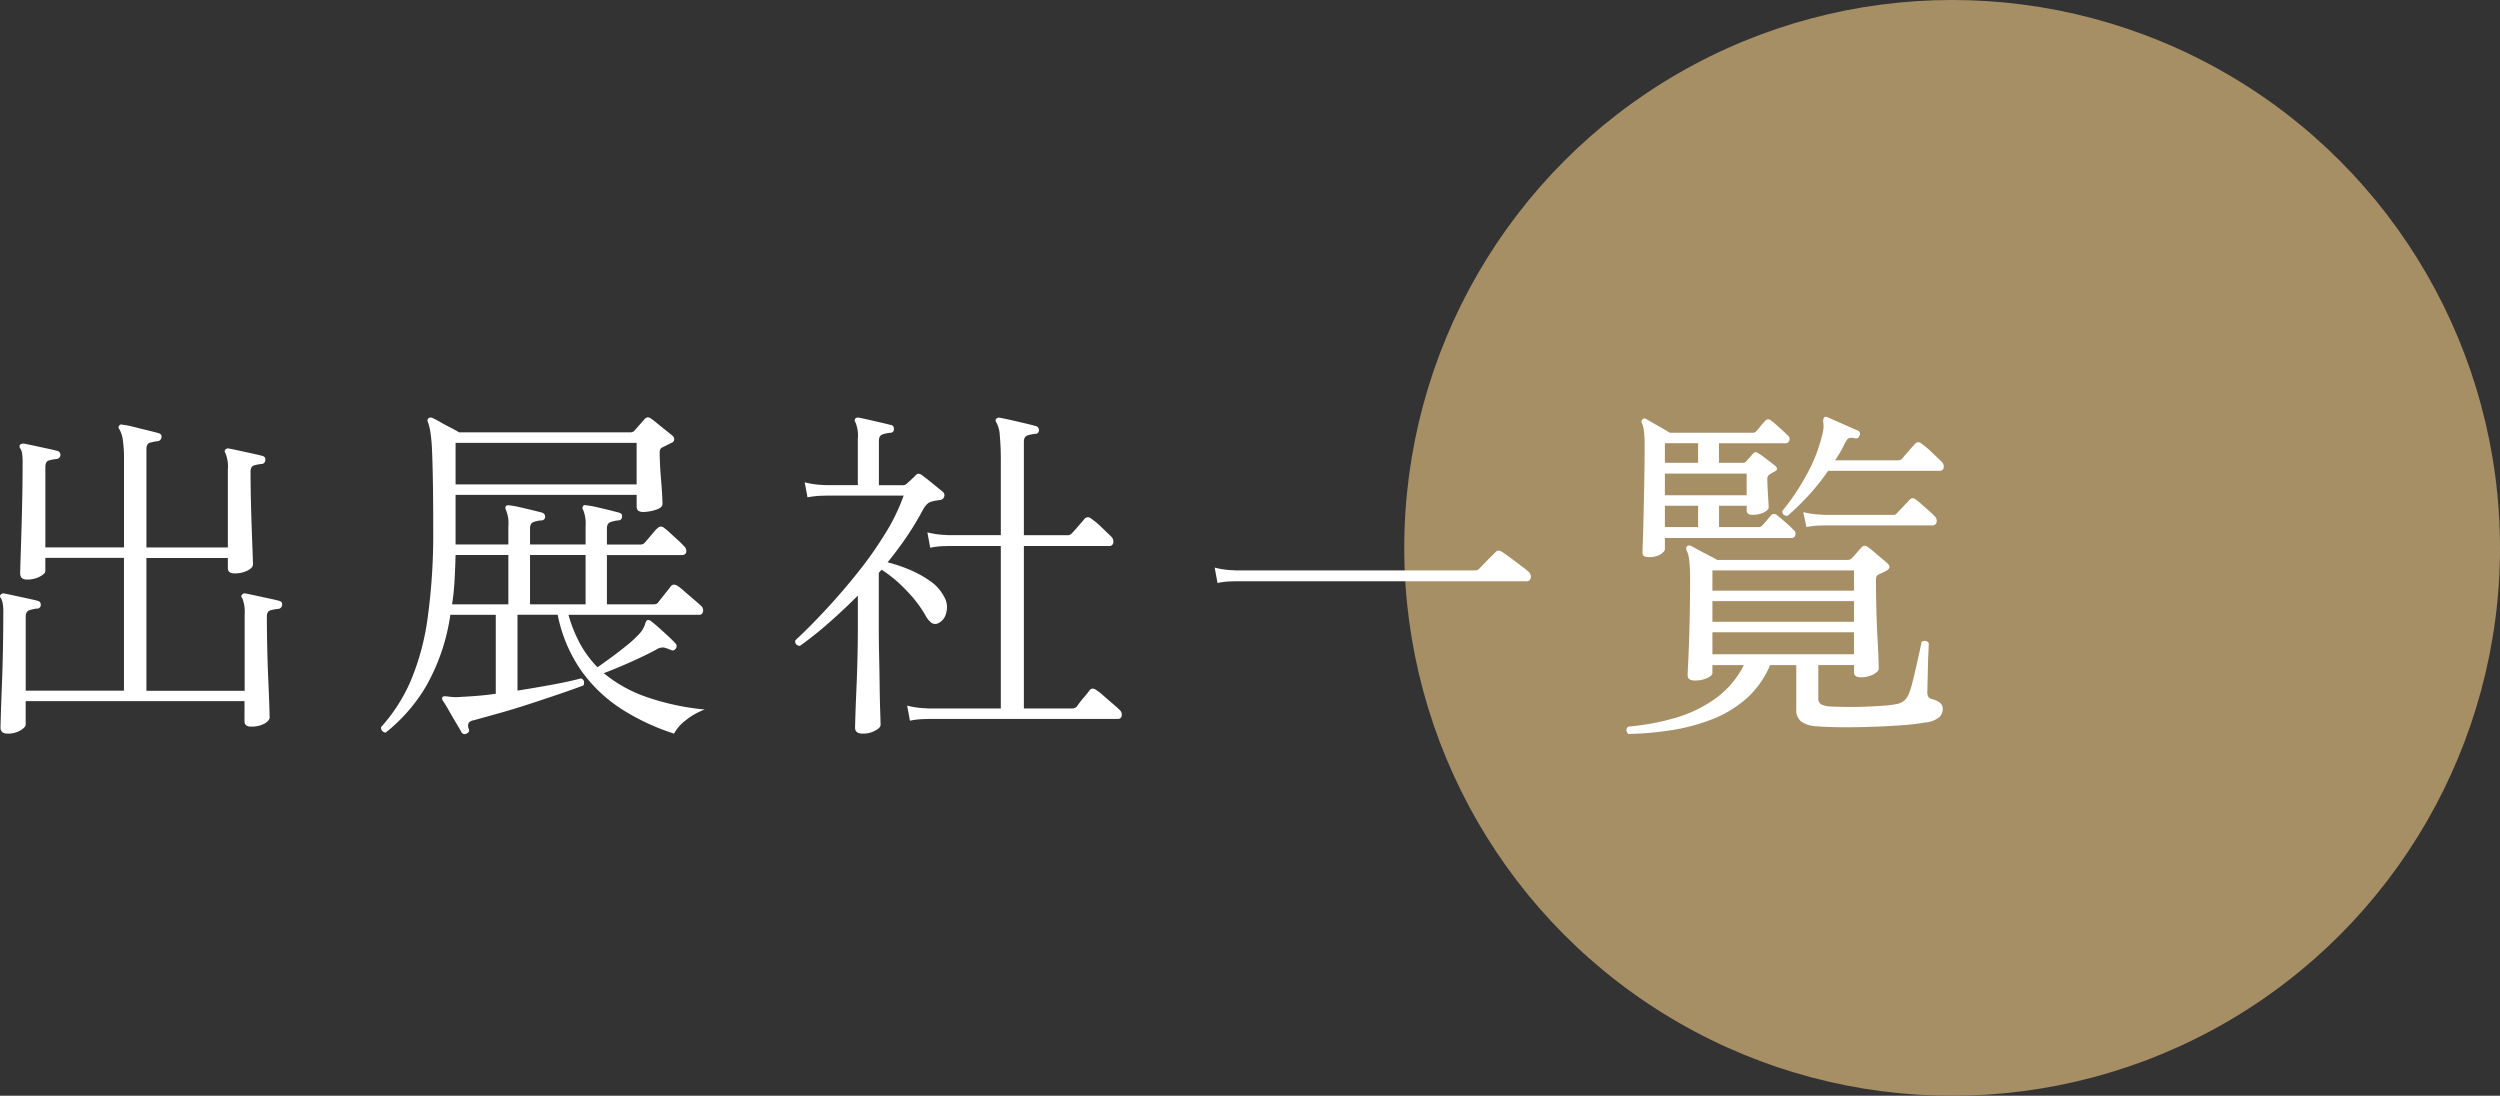 <svg xmlns="http://www.w3.org/2000/svg" width="264.657" height="116" viewBox="0 0 264.657 116">
  <rect x="0" y="0" width="264.657" height="116" fill="#333333" stroke="none"/>
  <g id="exvihitor_title" transform="translate(-598.343 -8009)">
    <circle id="楕円形_16" data-name="楕円形 16" cx="58" cy="58" r="58" transform="translate(747 8009)" fill="#a68e65"/>
    <path id="パス_3604" data-name="パス 3604" d="M-100.825,2.664q-.777,0-.777-.629,0-.185.037-1.425t.111-3.108q.074-1.869.111-3.9t.037-3.774a4.977,4.977,0,0,0-.074-1,1.775,1.775,0,0,0-.185-.518.231.231,0,0,1,0-.37.363.363,0,0,1,.37-.111q.37.074,1.054.222t1.388.3q.7.148,1.11.259a.4.4,0,0,1,.3.444.366.366,0,0,1-.407.37,3.824,3.824,0,0,0-.777.167q-.407.129-.407.684v7.844h10.4v-14.06h-8.325v1.406q0,.259-.574.574a2.848,2.848,0,0,1-1.387.314q-.7,0-.7-.666,0-.222.037-1.406t.092-2.941q.055-1.758.092-3.682t.037-3.663a6.6,6.6,0,0,0-.056-1,1.113,1.113,0,0,0-.2-.518q-.148-.259,0-.407a.51.51,0,0,1,.37-.111q.407.074,1.091.222t1.387.3q.7.148,1.11.259a.431.431,0,0,1,.3.444.447.447,0,0,1-.407.407,4.309,4.309,0,0,0-.8.148q-.388.111-.388.7v8.51h8.325v-9.1a14.532,14.532,0,0,0-.13-2.331,3.3,3.3,0,0,0-.352-1.073.27.27,0,0,1,0-.407q.074-.148.333-.074a8.138,8.138,0,0,1,1.147.222q.74.185,1.5.37t1.166.3q.37.111.3.444a.447.447,0,0,1-.407.407,4.76,4.76,0,0,0-.777.148q-.407.111-.407.666v10.434h8.621v-8.251a3.749,3.749,0,0,0-.259-1.739q-.148-.222,0-.37a.363.363,0,0,1,.37-.111q.407.074,1.091.222l1.369.3q.685.148,1.091.259.37.111.3.444a.393.393,0,0,1-.37.407,4.309,4.309,0,0,0-.8.148q-.389.111-.389.666,0,1.369.037,3.015t.092,3.145q.056,1.5.092,2.516t.037,1.129q0,.37-.574.666a3,3,0,0,1-1.387.3q-.7,0-.7-.555v-1.073h-8.621v14.06h10.4V-9.953a3.892,3.892,0,0,0-.259-1.739.231.231,0,0,1,0-.37.363.363,0,0,1,.37-.111q.37.074,1.055.222t1.387.3q.7.148,1.11.259.37.111.3.444a.447.447,0,0,1-.407.407A4.76,4.76,0,0,0-73-10.4q-.407.111-.407.666,0,1.369.037,3.145t.111,3.441q.074,1.665.111,2.812t.037,1.258q0,.37-.555.684a2.824,2.824,0,0,1-1.406.315q-.7,0-.7-.555V-.777H-98.938V1.7q0,.3-.573.629A2.568,2.568,0,0,1-100.825,2.664Zm48.544,0a.369.369,0,0,1-.518-.148q-.185-.333-.574-.981T-54.149.2q-.388-.685-.648-1.055-.111-.259,0-.37t.592-.037a5.235,5.235,0,0,0,.555.056,5.693,5.693,0,0,0,.777-.018q.777-.037,1.721-.111t1.979-.222V-9.916h-4.81A21.47,21.47,0,0,1-56.5-2.442a17.746,17.746,0,0,1-4.329,4.995.57.57,0,0,1-.389-.2.478.478,0,0,1-.092-.389A17.829,17.829,0,0,0-58.2-2.868a26.245,26.245,0,0,0,1.813-6.7,65.063,65.063,0,0,0,.592-9.49q0-3.071-.037-5.087t-.092-3.219a16.772,16.772,0,0,0-.167-1.869,6.233,6.233,0,0,0-.259-1.073.342.342,0,0,1,.037-.407.408.408,0,0,1,.444-.037,8.525,8.525,0,0,1,.777.407q.518.3,1.091.592t.944.518h18.167a.566.566,0,0,0,.407-.185q.222-.259.518-.592t.518-.592a.606.606,0,0,1,.37-.222.8.8,0,0,1,.407.185q.259.185.684.537t.869.7q.444.351.666.537a.5.5,0,0,1,.167.407.4.4,0,0,1-.278.333l-.962.481a.559.559,0,0,0-.222.185,1,1,0,0,0-.074.481q0,.407.037,1.184t.111,1.628q.074.851.111,1.554t.037.962q0,.407-.74.629a4.594,4.594,0,0,1-1.295.222q-.7,0-.7-.555v-1.258H-53.428v5.254h5.587v-1.924a3.611,3.611,0,0,0-.259-1.739.4.4,0,0,1,0-.407.422.422,0,0,1,.37-.074,8.344,8.344,0,0,1,1.055.185q.648.148,1.332.314t1.091.278a.431.431,0,0,1,.3.444.366.366,0,0,1-.407.37,3.513,3.513,0,0,0-.8.167q-.388.13-.388.684v1.7h5.883v-1.924a3.892,3.892,0,0,0-.259-1.739.316.316,0,0,1,0-.407q.074-.148.333-.074a8.932,8.932,0,0,1,1.073.185q.666.148,1.332.314t1.073.278q.37.111.3.444a.366.366,0,0,1-.407.37A3.824,3.824,0,0,0-37-19.74q-.407.13-.407.684v1.7h3.552a.55.55,0,0,0,.407-.148q.111-.111.407-.463l.592-.7a2.759,2.759,0,0,1,.407-.426.468.468,0,0,1,.666-.037,6.177,6.177,0,0,1,.647.537l.87.8a6.385,6.385,0,0,1,.592.592.694.694,0,0,1,.259.648q-.074.314-.481.314h-7.918v5.217h4.884a1.158,1.158,0,0,0,.315-.037.473.473,0,0,0,.24-.185q.111-.148.389-.5t.573-.722q.3-.37.37-.481.259-.3.7-.037a6.993,6.993,0,0,1,.722.574l1.073.925q.536.463.685.61a.6.6,0,0,1,.222.611.386.386,0,0,1-.407.351H-41.477a14.707,14.707,0,0,0,1.184,2.979,11.4,11.4,0,0,0,1.887,2.571q.592-.407,1.424-1.017t1.683-1.3a11.431,11.431,0,0,0,1.406-1.313,2.809,2.809,0,0,0,.518-.907q.111-.388.259-.462a.487.487,0,0,1,.37.111q.3.222.8.666t1,.906q.5.463.8.8a.383.383,0,0,1,.037.518.378.378,0,0,1-.555.148h-.037a3.288,3.288,0,0,0-.685-.24,1.223,1.223,0,0,0-.758.2Q-33.3-5.624-34.928-4.9T-37.74-3.737a14.529,14.529,0,0,0,4.347,2.461A26.277,26.277,0,0,0-27.047.111a7.1,7.1,0,0,0-2.072,1.184A4.341,4.341,0,0,0-30.3,2.664a23.928,23.928,0,0,1-5.4-2.5,15.644,15.644,0,0,1-4.329-4.033,15.644,15.644,0,0,1-2.59-6.05h-4.255v8.029q1.887-.3,3.681-.629t3.053-.666q.444.185.259.74-.962.37-2.479.888T-45.584-.481q-1.7.555-3.293,1t-2.664.74a.728.728,0,0,0-.5.277.783.783,0,0,0,.019.648Q-51.911,2.516-52.281,2.664Zm-1.147-26.381h19.166v-4.4H-53.428Zm7.881,12.691h5.883v-5.217h-5.883Zm-8.251,0h5.957v-5.217h-5.587q-.037,1.443-.111,2.738T-53.8-11.026ZM-5.328,1.295-5.624-.3a9.161,9.161,0,0,0,1.591.259L-3.367,0H4.292V-17.2H-1.221l-.61.018a8.207,8.207,0,0,0-1.351.167l-.3-1.628a9.161,9.161,0,0,0,1.591.259l.666.037H4.292v-7.511a30.531,30.531,0,0,0-.111-3.09,3.141,3.141,0,0,0-.37-1.35q-.148-.222,0-.37a.4.4,0,0,1,.37-.111q.407.074,1.147.24t1.517.352q.777.185,1.184.3a.431.431,0,0,1,.3.444.366.366,0,0,1-.407.37,3.513,3.513,0,0,0-.8.167q-.389.129-.389.684v9.879h4.625a.55.55,0,0,0,.407-.148q.185-.185.7-.777t.7-.814a.468.468,0,0,1,.666-.037,8.076,8.076,0,0,1,1.091.906q.684.648,1.055,1.017a.742.742,0,0,1,.222.666.426.426,0,0,1-.481.333H6.734V0H11.8a.681.681,0,0,0,.555-.222,8.76,8.76,0,0,1,.666-.87q.481-.574.666-.832.259-.333.7-.037a6.391,6.391,0,0,1,.777.61q.481.426.98.851t.721.648a.659.659,0,0,1,.222.629.381.381,0,0,1-.407.333H-3.367l-.611.018A8.207,8.207,0,0,0-5.328,1.295Zm-4.995,1.369q-.814,0-.814-.629,0-.185.037-1.351t.111-2.849q.074-1.683.111-3.367t.037-2.9v-3.515q-1.48,1.48-3.034,2.849a39.038,39.038,0,0,1-3.108,2.479q-.555-.074-.481-.592,1.517-1.406,3.219-3.238t3.349-3.885A40.738,40.738,0,0,0-7.955-18.5a20.753,20.753,0,0,0,1.961-4.033h-8.177l-.611.019a8.956,8.956,0,0,0-1.388.167l-.3-1.591a9.161,9.161,0,0,0,1.591.259l.666.037h3.367v-4.921A3.611,3.611,0,0,0-11.1-30.3a.316.316,0,0,1,0-.407.422.422,0,0,1,.37-.074q.407.074,1.054.222l1.3.3q.648.148,1.054.259.3.037.3.444a.366.366,0,0,1-.407.37,3.824,3.824,0,0,0-.777.166q-.407.129-.407.685v4.7H-6.1a.51.51,0,0,0,.37-.111q.222-.185.518-.462t.555-.537q.222-.222.592.037.407.3,1.11.869l1.11.906a.441.441,0,0,1,.148.481.475.475,0,0,1-.37.37L-2.608-22a2.612,2.612,0,0,0-.5.129q-.444.111-.851.851a30.38,30.38,0,0,1-1.646,2.738q-.944,1.406-2.091,2.812a15.363,15.363,0,0,1,2.276.759,11.425,11.425,0,0,1,2.2,1.2,4.6,4.6,0,0,1,1.48,1.628A2.192,2.192,0,0,1-1.5-10.083a1.545,1.545,0,0,1-.907,1.092.734.734,0,0,1-.648-.074A2.578,2.578,0,0,1-3.7-9.879a13.149,13.149,0,0,0-2.017-2.627,13.992,13.992,0,0,0-2.608-2.183l-.3.333v5.92q0,1.332.037,3t.055,3.219Q-8.51-.666-8.473.426t.037,1.313q0,.3-.573.611A2.687,2.687,0,0,1-10.323,2.664ZM27.232-13.283l-.3-1.628a9.161,9.161,0,0,0,1.591.259l.666.037H54.5a.55.55,0,0,0,.407-.148q.111-.111.5-.518t.8-.814l.481-.481q.259-.259.666,0,.185.111.814.573t1.239.925a9.678,9.678,0,0,1,.758.611.625.625,0,0,1,.222.629.393.393,0,0,1-.407.37H29.193l-.611.018A8.207,8.207,0,0,0,27.232-13.283ZM70.707,2.7q-.37-.444,0-.777a25.693,25.693,0,0,0,4.921-.906A14.1,14.1,0,0,0,79.9-1.018a9.8,9.8,0,0,0,3.053-3.57h-3.33v.851q0,.259-.555.518a3.034,3.034,0,0,1-1.295.259Q77-2.96,77-3.515q0-.222.074-1.72t.13-3.756q.055-2.257.055-4.662a16.7,16.7,0,0,0-.092-2.053,3.471,3.471,0,0,0-.277-1.055.342.342,0,0,1,.037-.407.408.408,0,0,1,.444-.037q.259.148.777.425t1.092.574q.573.3.906.481H93.98a.566.566,0,0,0,.407-.185q.148-.148.518-.573t.518-.573q.259-.333.7,0a7.076,7.076,0,0,1,.629.5q.407.351.833.7t.61.536q.407.407-.148.74l-.407.2q-.185.092-.37.167a.736.736,0,0,0-.24.185.657.657,0,0,0-.092.407q0,1.369.037,2.9t.111,2.942q.074,1.406.111,2.368t.037,1.184q0,.3-.555.611a2.741,2.741,0,0,1-1.369.314q-.7,0-.7-.555v-.74H90.835V-1.11a.714.714,0,0,0,.259.648,2.14,2.14,0,0,0,.851.241q.592.037,1.591.056t2.128-.019q1.129-.037,2.09-.111A10.541,10.541,0,0,0,99.2-.481a1.886,1.886,0,0,0,.758-.37,2.23,2.23,0,0,0,.463-.7,8.069,8.069,0,0,0,.352-1.11q.2-.777.407-1.684t.37-1.665q.167-.759.2-1.017a.516.516,0,0,1,.777.111q0,.259-.037,1.017t-.056,1.647q-.019.888-.037,1.591t-.019.888a.983.983,0,0,0,.111.555.678.678,0,0,0,.37.222,2.282,2.282,0,0,1,.851.389.832.832,0,0,1,.3.684,1.223,1.223,0,0,1-.352.832,2.66,2.66,0,0,1-1.5.574,23.819,23.819,0,0,1-2.572.3q-1.572.111-3.311.166t-3.256.037Q91.5,1.961,90.65,1.887A3.114,3.114,0,0,1,89,1.369,1.574,1.574,0,0,1,88.5.074V-4.588H85.729A9.8,9.8,0,0,1,83.12-.962,12.361,12.361,0,0,1,79.4,1.221a21.069,21.069,0,0,1-4.311,1.11A33.739,33.739,0,0,1,70.707,2.7Zm2.22-18.722a1.18,1.18,0,0,1-.518-.093q-.185-.092-.185-.425,0-.148.037-1.221t.074-2.7q.037-1.628.074-3.534t.037-3.719a13.589,13.589,0,0,0-.074-1.7,2.723,2.723,0,0,0-.222-.814.28.28,0,0,1,.074-.37.291.291,0,0,1,.407-.037q.37.222,1.184.684t1.295.759h8.769a.433.433,0,0,0,.37-.148,7.089,7.089,0,0,0,.481-.555q.3-.37.444-.518a.44.44,0,0,1,.7-.037q.3.222.888.758t.814.759a.507.507,0,0,1,.2.555.4.4,0,0,1-.426.3h-7.03v2.072h2.479a.51.51,0,0,0,.37-.111q.148-.185.37-.425t.37-.426q.185-.185.3-.167a.93.93,0,0,1,.3.129q.3.185.851.61t.888.685q.444.37-.037.629-.148.074-.277.148t-.241.148a.783.783,0,0,0-.2.2.876.876,0,0,0-.056.389q0,.333.037.98T85.544-22q.037.574.037.722,0,.259-.5.518a2.673,2.673,0,0,1-1.24.259q-.592,0-.592-.481v-.481H80.327V-19.2h4.144a.48.48,0,0,0,.407-.148q.185-.185.481-.537t.444-.536a.454.454,0,0,1,.7,0q.3.222.888.74a8.938,8.938,0,0,1,.814.777.507.507,0,0,1,.2.555.4.4,0,0,1-.425.3H74.592v1.184q0,.259-.481.555A2.219,2.219,0,0,1,72.927-16.021Zm14.652-4.366q-.555,0-.555-.518a23.782,23.782,0,0,0,2.553-3.811,16.632,16.632,0,0,0,1.7-4.366,3.162,3.162,0,0,0,.111-.74,3.187,3.187,0,0,0-.037-.518.716.716,0,0,1,.111-.481q.111-.111.37,0l.962.426,1.258.555.962.425a.352.352,0,0,1,.185.518q-.111.37-.444.3a.609.609,0,0,1-.185-.037,1.246,1.246,0,0,0-.5.018q-.167.056-.425.537-.222.481-.481.925t-.555.888h6.66a.55.55,0,0,0,.407-.148q.185-.222.7-.814t.7-.777a.431.431,0,0,1,.666-.037,8.077,8.077,0,0,1,1.091.907q.685.647,1.054,1.017a.718.718,0,0,1,.222.648q-.074.314-.481.314H91.871A22.914,22.914,0,0,1,89.8-22.552,27.915,27.915,0,0,1,87.579-20.387ZM79.624-5.735H94.609V-8.066H79.624Zm0-3.441H94.609v-2.183H79.624Zm0-3.293H94.609v-2.146H79.624Zm-5.032-10.1H83.25v-2.294H74.592ZM89.577-19.2l-.333-1.591a9.156,9.156,0,0,0,1.609.259l.685.037H98.79a.4.4,0,0,0,.37-.185q.185-.185.666-.7t.666-.7a.433.433,0,0,1,.666-.037,7.645,7.645,0,0,1,.647.536q.389.351.777.684a4.442,4.442,0,0,1,.536.518.671.671,0,0,1,.24.666.429.429,0,0,1-.462.333H91.538l-.611.018A8.207,8.207,0,0,0,89.577-19.2Zm-14.985,0h3.515V-21.46H74.592Zm0-6.808h3.515v-2.072H74.592Z" transform="translate(700 8084)" fill="#fff"/>
  </g>
</svg>
